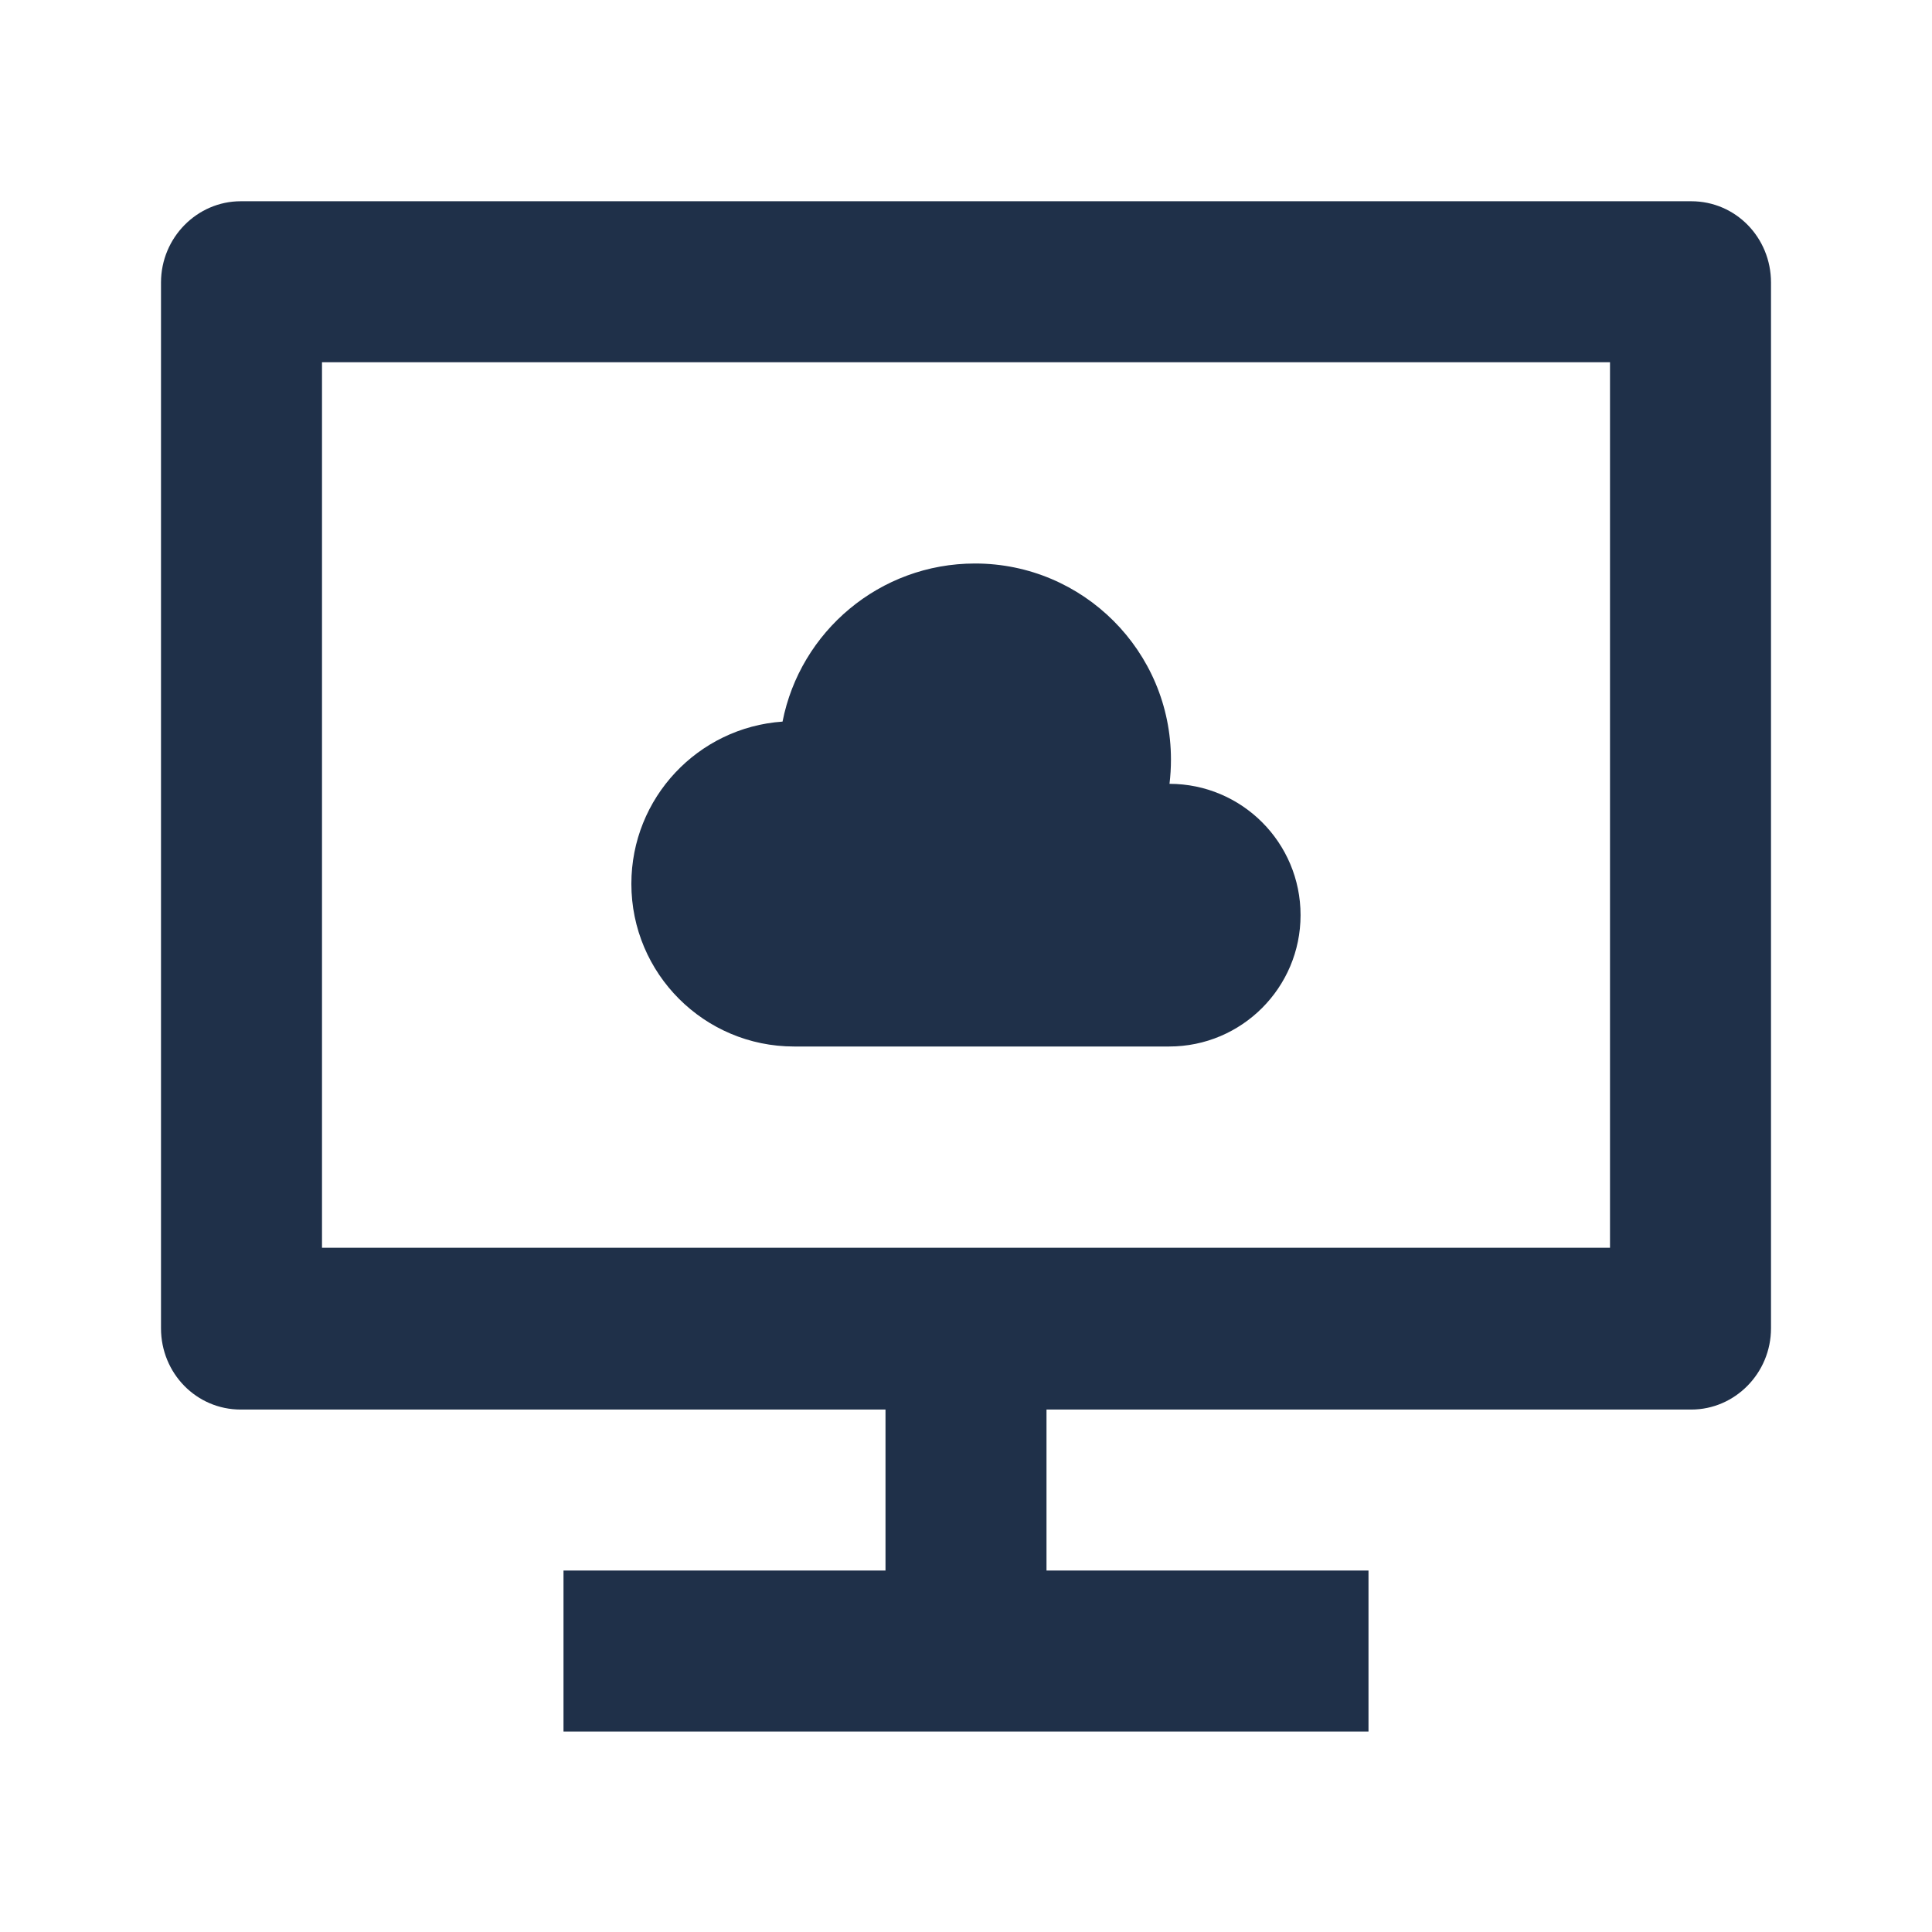 <svg width="24" height="24" viewBox="0 0 24 24" fill="none" xmlns="http://www.w3.org/2000/svg">
<path d="M21.01 2.5H2.99C2.45 2.5 2 2.95 2 3.51V16.5C2 17.06 2.44 17.51 2.99 17.51H11V19.51H7V21.51H17V19.51H13V17.51H21.01C21.55 17.51 22 17.06 22 16.5V3.51C22 2.95 21.56 2.5 21.01 2.5ZM20 15.5H4V4.5H20V15.5Z" fill="#1F3049"/>
<path fill-rule="evenodd" clip-rule="evenodd" d="M9.864 13C8.748 13 7.843 12.095 7.843 10.979C7.843 9.911 8.671 9.037 9.721 8.964C9.94 7.845 10.927 7 12.112 7C13.456 7 14.546 8.09 14.546 9.435C14.546 9.537 14.54 9.638 14.528 9.737C15.428 9.738 16.156 10.468 16.156 11.368C16.156 12.269 15.425 13 14.524 13H9.864" fill="#1F3049"/>
</svg>
